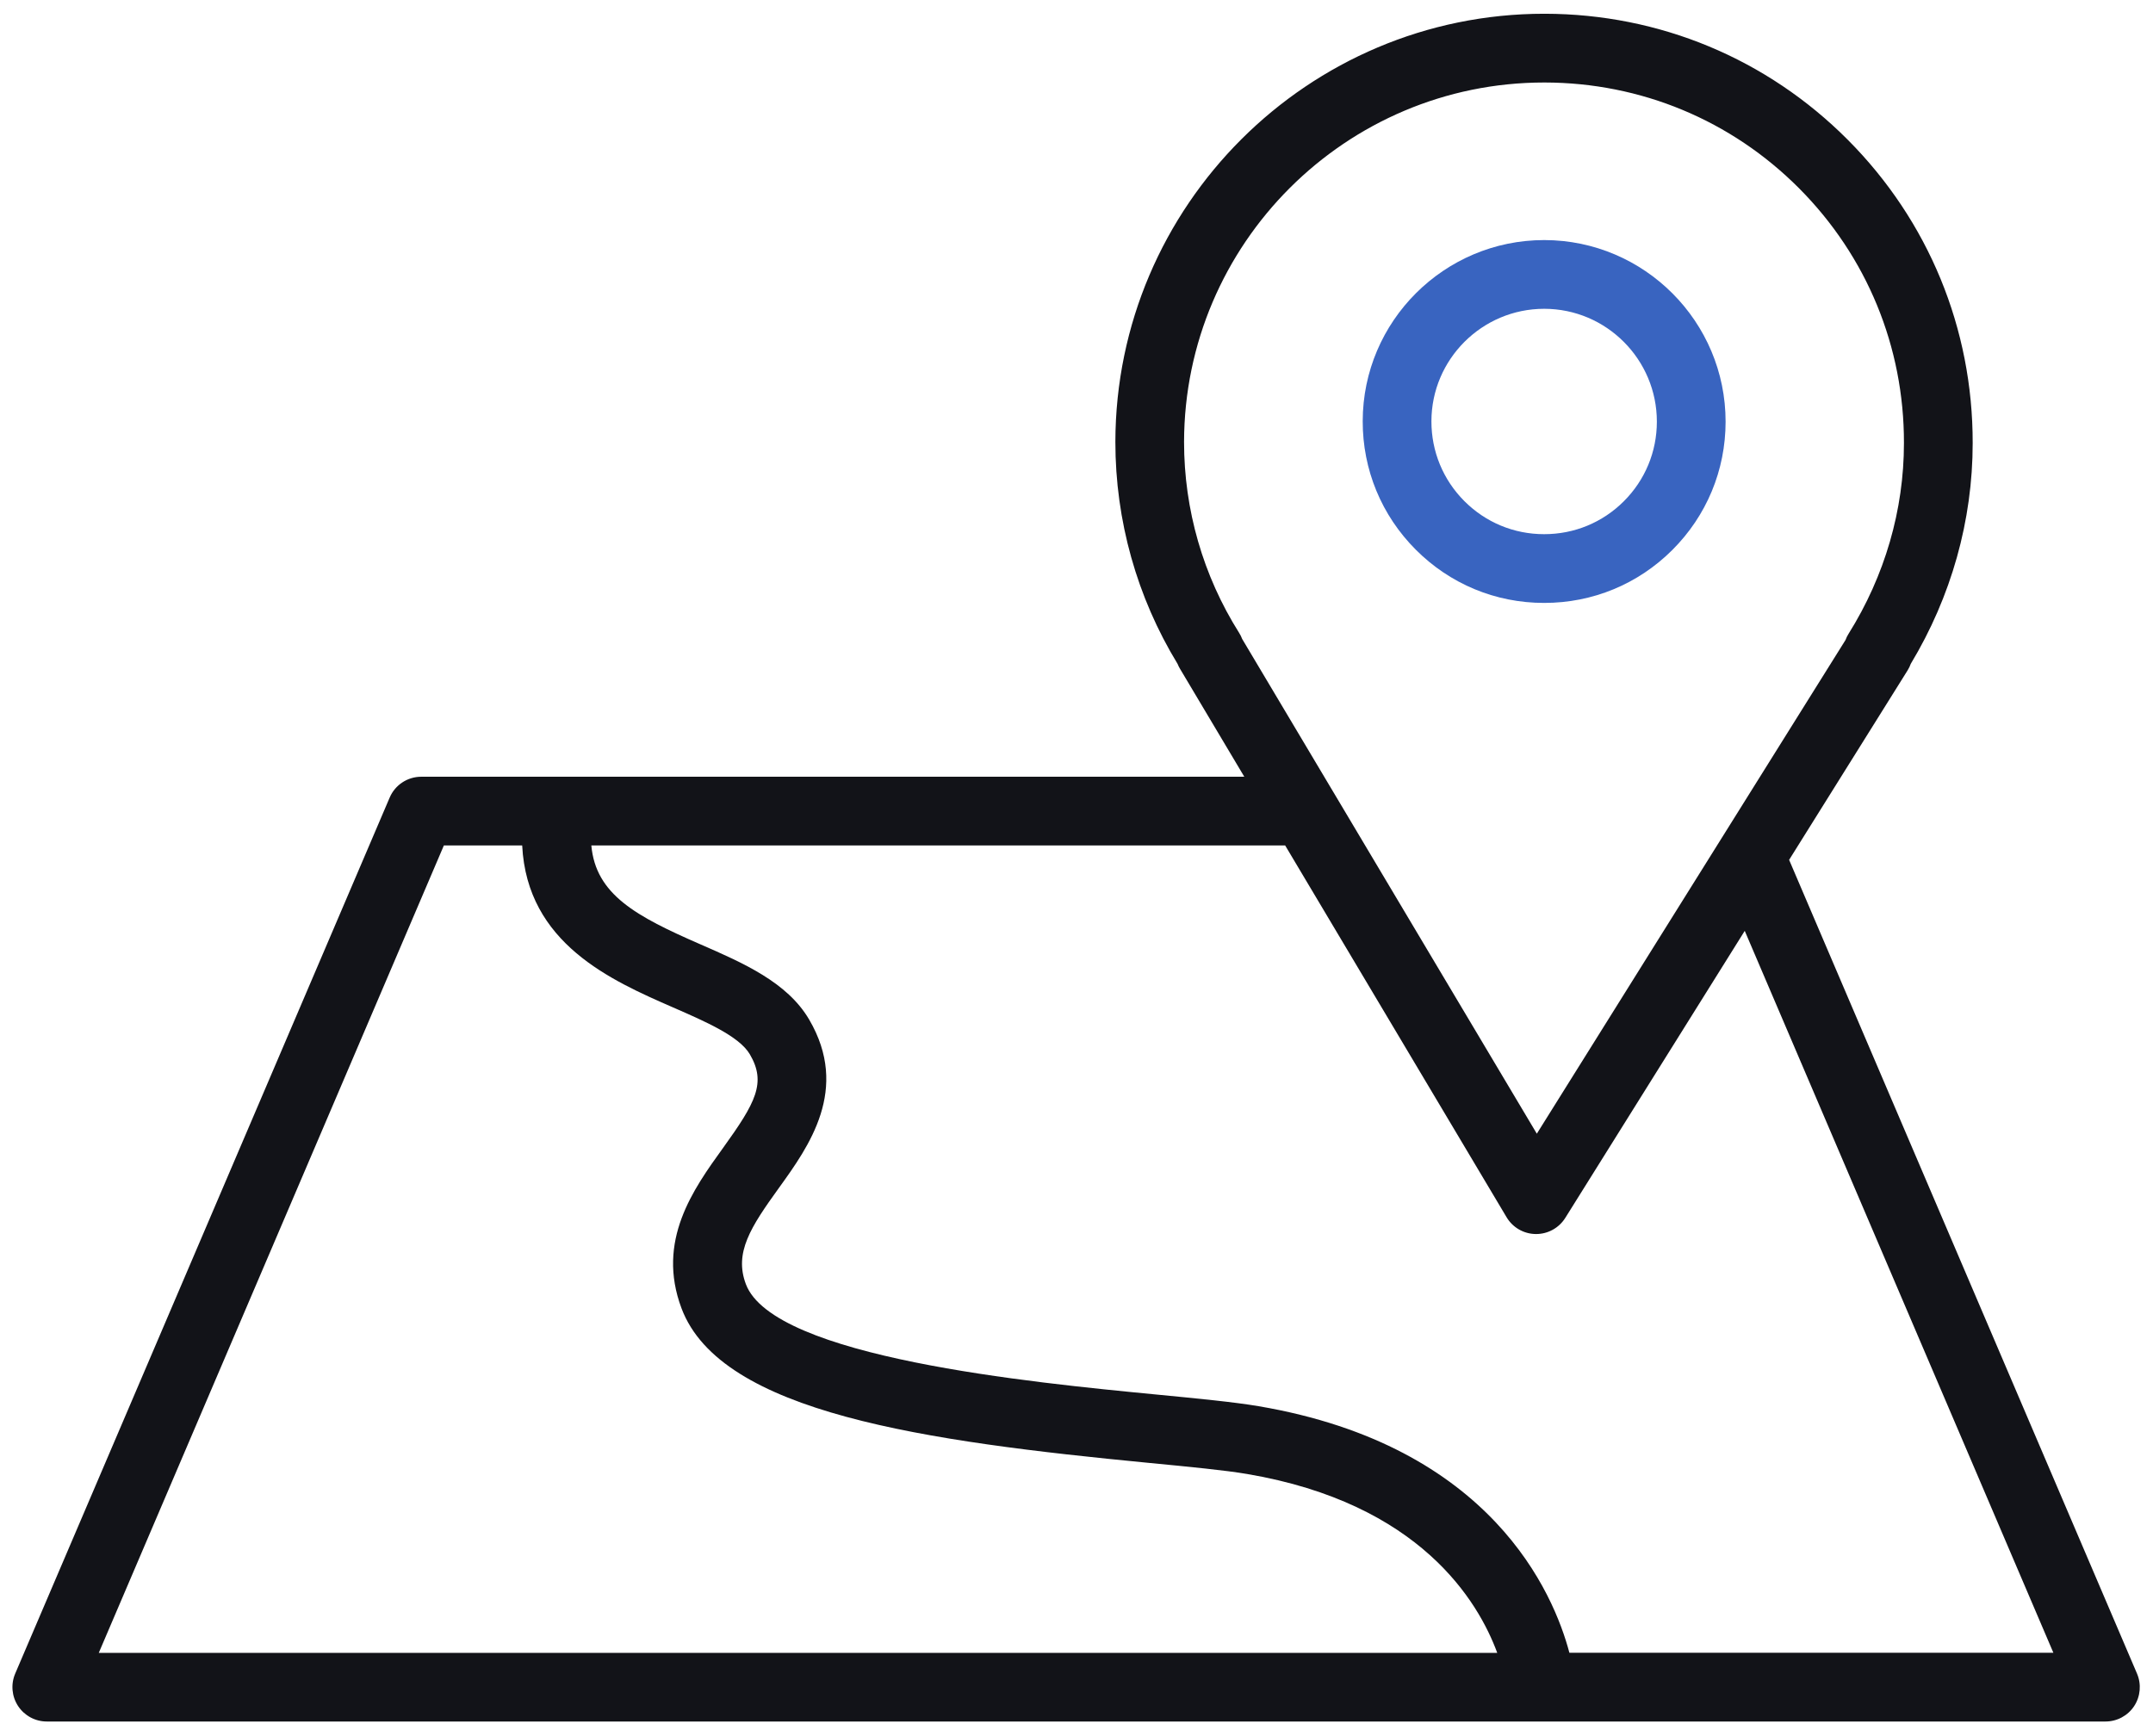 <?xml version="1.0" encoding="UTF-8"?> <svg xmlns="http://www.w3.org/2000/svg" width="93" height="75" viewBox="0 0 93 75" fill="none"><g clip-path="url(#clip0_214_123)"><path d="M66.693 26.046C66.698 26.046 66.704 26.046 66.709 26.046C68.796 26.046 70.758 25.234 72.236 23.76C73.718 22.281 74.536 20.315 74.538 18.221C74.542 13.898 71.03 10.377 66.71 10.371C66.708 10.371 66.705 10.371 66.703 10.371C62.384 10.371 58.868 13.879 58.863 18.194C58.859 20.29 59.674 22.262 61.155 23.746C62.634 25.229 64.602 26.046 66.693 26.046ZM66.702 13.34C66.704 13.34 66.707 13.34 66.707 13.34C69.391 13.343 71.571 15.532 71.569 18.218C71.568 19.518 71.06 20.739 70.14 21.657C69.222 22.573 68.003 23.076 66.705 23.076C66.702 23.076 66.698 23.076 66.695 23.076C65.395 23.076 64.174 22.569 63.255 21.649C62.335 20.727 61.829 19.502 61.831 18.198C61.835 15.519 64.019 13.34 66.702 13.34Z" fill="#3964C0"></path><path d="M92.31 72.301L77.282 37.146L82.402 28.956C82.457 28.868 82.502 28.775 82.535 28.68C84.286 25.775 85.211 22.484 85.211 19.142C85.219 14.193 83.303 9.539 79.815 6.038C76.326 2.535 71.678 0.601 66.727 0.594C66.719 0.594 66.712 0.594 66.705 0.594C56.505 0.594 48.195 8.886 48.179 19.09C48.179 22.483 49.107 25.793 50.866 28.68C50.894 28.751 50.928 28.821 50.969 28.888L53.748 33.555H18.197C17.602 33.555 17.065 33.909 16.832 34.456L0.656 72.301C0.461 72.759 0.508 73.286 0.782 73.702C1.057 74.118 1.522 74.369 2.021 74.369H90.948C91.447 74.369 91.912 74.119 92.187 73.702C92.459 73.286 92.505 72.759 92.31 72.301ZM53.524 27.338C51.968 24.87 51.146 22.018 51.146 19.093C51.161 10.526 58.137 3.564 66.703 3.564C66.71 3.564 66.716 3.564 66.723 3.564C70.879 3.57 74.783 5.193 77.712 8.134C80.64 11.074 82.249 14.982 82.242 19.138V19.14C82.242 22.031 81.415 24.881 79.849 27.381C79.795 27.465 79.752 27.554 79.719 27.646L66.384 48.976L57.616 34.252C57.605 34.234 57.596 34.216 57.584 34.199L53.656 27.603C53.622 27.511 53.578 27.422 53.524 27.338ZM19.173 36.524H22.556C22.768 40.759 26.399 42.354 29.076 43.522C30.481 44.135 31.934 44.768 32.39 45.546C33.11 46.774 32.645 47.629 31.235 49.587C29.946 51.376 28.341 53.602 29.439 56.521C31.141 61.047 39.969 62.263 49.647 63.199C51.404 63.368 52.92 63.515 53.872 63.677C61.346 64.946 63.856 69.183 64.674 71.403H4.267L19.173 36.524ZM67.791 71.4C67.115 68.848 64.435 62.456 54.368 60.748C53.312 60.569 51.747 60.417 49.933 60.242C44.57 59.723 33.41 58.644 32.218 55.474C31.706 54.114 32.426 53.01 33.643 51.322C34.941 49.522 36.717 47.056 34.951 44.043C34.007 42.432 32.103 41.602 30.263 40.799C27.47 39.582 25.734 38.646 25.543 36.523H55.513L65.078 52.585C65.343 53.03 65.82 53.305 66.338 53.31C66.343 53.31 66.349 53.31 66.354 53.31C66.866 53.31 67.341 53.047 67.613 52.613L75.365 40.213L88.697 71.4H67.791Z" fill="#121318"></path></g><defs><clipPath id="clip0_214_123"><rect width="93" height="75" fill="white"></rect></clipPath></defs></svg> 